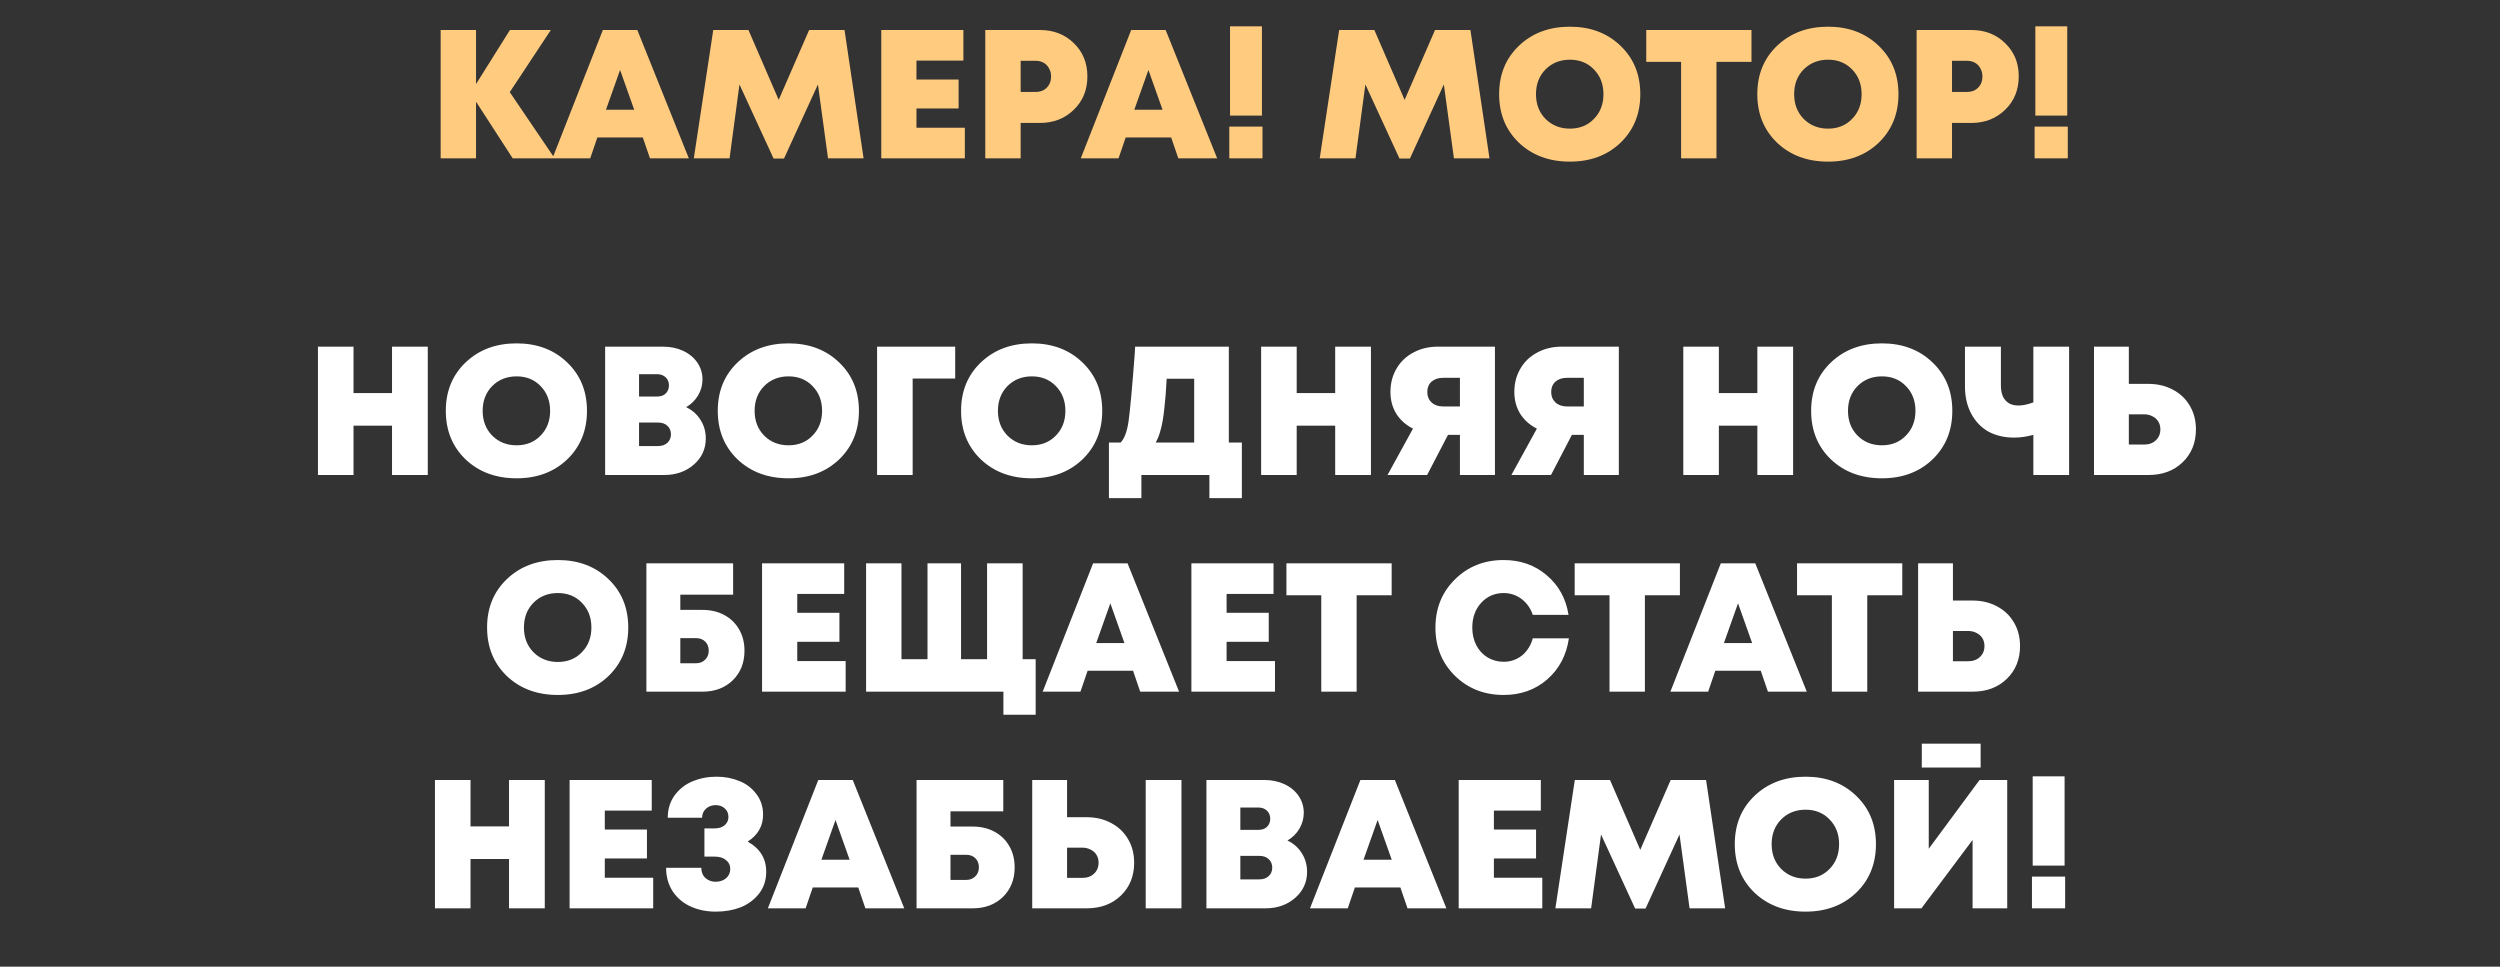 <?xml version="1.0" encoding="UTF-8"?> <svg xmlns="http://www.w3.org/2000/svg" width="300" height="116" viewBox="0 0 300 116" fill="none"><rect x="0" y="0" width="300" height="116" fill="#333333" stroke="none"/> <path d="M66.562 19H61.524L57.124 12.202V19H52.878V3.6H57.124V10.09L61.194 3.6H66.1L61.172 11.058L66.562 19ZM77.996 19L77.138 16.492H71.683L70.825 19H66.293L72.343 3.6H76.478L82.66 19H77.996ZM76.105 13.17L74.41 8.396L72.716 13.17H76.105ZM103.63 19H99.362L98.152 10.134L94.082 19.022H92.828L88.736 10.134L87.548 19H83.258L85.59 3.6H89.814L93.444 11.982L97.096 3.6H101.342L103.63 19ZM109.975 15.326H115.783V19H105.751V3.6H115.607V7.274H109.975V9.54H115.035V13.016H109.975V15.326ZM124.789 3.6C126.432 3.6 127.789 4.128 128.859 5.184C129.945 6.225 130.487 7.553 130.487 9.166C130.487 10.779 129.945 12.114 128.859 13.17C127.774 14.226 126.417 14.754 124.789 14.754H122.479V19H118.233V3.6H124.789ZM124.283 11.036C124.826 11.036 125.266 10.867 125.603 10.53C125.955 10.178 126.131 9.723 126.131 9.166C126.131 8.814 126.051 8.499 125.889 8.22C125.743 7.927 125.53 7.699 125.251 7.538C124.973 7.377 124.65 7.296 124.283 7.296H122.479V11.036H124.283ZM141.397 19L140.539 16.492H135.083L134.225 19H129.693L135.743 3.6H139.879L146.061 19H141.397ZM139.505 13.17L137.811 8.396L136.117 13.17H139.505ZM147.604 13.874V3.16H151.432V13.874H147.604ZM147.516 19V15.194H151.498V19H147.516ZM178.739 19H174.471L173.261 10.134L169.191 19.022H167.937L163.845 10.134L162.657 19H158.367L160.699 3.6H164.923L168.553 11.982L172.205 3.6H176.451L178.739 19ZM188.388 19.396C185.909 19.396 183.871 18.641 182.272 17.13C180.688 15.605 179.896 13.661 179.896 11.3C179.896 8.939 180.688 7.003 182.272 5.492C183.871 3.967 185.909 3.204 188.388 3.204C190.852 3.204 192.876 3.967 194.46 5.492C196.044 7.003 196.836 8.939 196.836 11.3C196.836 13.661 196.044 15.605 194.46 17.13C192.876 18.641 190.852 19.396 188.388 19.396ZM185.462 14.27C186.239 15.047 187.215 15.436 188.388 15.436C189.561 15.436 190.522 15.047 191.27 14.27C192.033 13.493 192.414 12.503 192.414 11.3C192.414 10.097 192.033 9.107 191.27 8.33C190.522 7.553 189.561 7.164 188.388 7.164C187.215 7.164 186.239 7.553 185.462 8.33C184.699 9.107 184.318 10.097 184.318 11.3C184.318 12.503 184.699 13.493 185.462 14.27ZM210.178 3.6V7.428H205.976V19H201.73V7.428H197.55V3.6H210.178ZM219.368 19.396C216.89 19.396 214.851 18.641 213.252 17.13C211.668 15.605 210.876 13.661 210.876 11.3C210.876 8.939 211.668 7.003 213.252 5.492C214.851 3.967 216.89 3.204 219.368 3.204C221.832 3.204 223.856 3.967 225.44 5.492C227.024 7.003 227.816 8.939 227.816 11.3C227.816 13.661 227.024 15.605 225.44 17.13C223.856 18.641 221.832 19.396 219.368 19.396ZM216.442 14.27C217.22 15.047 218.195 15.436 219.368 15.436C220.542 15.436 221.502 15.047 222.25 14.27C223.013 13.493 223.394 12.503 223.394 11.3C223.394 10.097 223.013 9.107 222.25 8.33C221.502 7.553 220.542 7.164 219.368 7.164C218.195 7.164 217.22 7.553 216.442 8.33C215.68 9.107 215.298 10.097 215.298 11.3C215.298 12.503 215.68 13.493 216.442 14.27ZM236.551 3.6C238.194 3.6 239.55 4.128 240.621 5.184C241.706 6.225 242.249 7.553 242.249 9.166C242.249 10.779 241.706 12.114 240.621 13.17C239.536 14.226 238.179 14.754 236.551 14.754H234.241V19H229.995V3.6H236.551ZM236.045 11.036C236.588 11.036 237.028 10.867 237.365 10.53C237.717 10.178 237.893 9.723 237.893 9.166C237.893 8.814 237.812 8.499 237.651 8.22C237.504 7.927 237.292 7.699 237.013 7.538C236.734 7.377 236.412 7.296 236.045 7.296H234.241V11.036H236.045ZM244.241 13.874V3.16H248.069V13.874H244.241ZM244.153 19V15.194H248.135V19H244.153Z" fill="#FFCB7F"></path> <path d="M47.043 41.6H51.333V57H47.043V51.082H42.423V57H38.155V41.6H42.423V47.166H47.043V41.6ZM61.989 57.396C59.511 57.396 57.472 56.641 55.873 55.13C54.289 53.605 53.497 51.661 53.497 49.3C53.497 46.939 54.289 45.003 55.873 43.492C57.472 41.967 59.511 41.204 61.989 41.204C64.453 41.204 66.477 41.967 68.061 43.492C69.645 45.003 70.437 46.939 70.437 49.3C70.437 51.661 69.645 53.605 68.061 55.13C66.477 56.641 64.453 57.396 61.989 57.396ZM59.063 52.27C59.841 53.047 60.816 53.436 61.989 53.436C63.163 53.436 64.123 53.047 64.871 52.27C65.634 51.493 66.015 50.503 66.015 49.3C66.015 48.097 65.634 47.107 64.871 46.33C64.123 45.553 63.163 45.164 61.989 45.164C60.816 45.164 59.841 45.553 59.063 46.33C58.301 47.107 57.919 48.097 57.919 49.3C57.919 50.503 58.301 51.493 59.063 52.27ZM82.34 48.86C83.073 49.212 83.645 49.718 84.056 50.378C84.481 51.038 84.694 51.786 84.694 52.622C84.694 53.869 84.218 54.91 83.264 55.746C82.311 56.582 81.123 57 79.7 57H72.616V41.6H79.568C80.463 41.6 81.269 41.769 81.988 42.106C82.707 42.443 83.272 42.913 83.682 43.514C84.093 44.115 84.298 44.79 84.298 45.538C84.298 46.213 84.122 46.851 83.77 47.452C83.418 48.039 82.942 48.508 82.34 48.86ZM80.272 46.242C80.272 45.846 80.14 45.523 79.876 45.274C79.612 45.025 79.26 44.9 78.82 44.9H76.686V47.584H78.82C79.114 47.584 79.37 47.533 79.59 47.43C79.81 47.313 79.979 47.151 80.096 46.946C80.213 46.741 80.272 46.506 80.272 46.242ZM78.996 53.524C79.451 53.524 79.817 53.392 80.096 53.128C80.375 52.864 80.514 52.527 80.514 52.116C80.514 51.705 80.375 51.368 80.096 51.104C79.817 50.84 79.451 50.708 78.996 50.708H76.686V53.524H78.996ZM94.624 57.396C92.145 57.396 90.107 56.641 88.508 55.13C86.924 53.605 86.132 51.661 86.132 49.3C86.132 46.939 86.924 45.003 88.508 43.492C90.107 41.967 92.145 41.204 94.624 41.204C97.088 41.204 99.112 41.967 100.696 43.492C102.28 45.003 103.072 46.939 103.072 49.3C103.072 51.661 102.28 53.605 100.696 55.13C99.112 56.641 97.088 57.396 94.624 57.396ZM91.698 52.27C92.475 53.047 93.451 53.436 94.624 53.436C95.797 53.436 96.758 53.047 97.506 52.27C98.269 51.493 98.65 50.503 98.65 49.3C98.65 48.097 98.269 47.107 97.506 46.33C96.758 45.553 95.797 45.164 94.624 45.164C93.451 45.164 92.475 45.553 91.698 46.33C90.936 47.107 90.554 48.097 90.554 49.3C90.554 50.503 90.936 51.493 91.698 52.27ZM114.623 41.6V45.428H109.519V57H105.251V41.6H114.623ZM123.821 57.396C121.343 57.396 119.304 56.641 117.705 55.13C116.121 53.605 115.329 51.661 115.329 49.3C115.329 46.939 116.121 45.003 117.705 43.492C119.304 41.967 121.343 41.204 123.821 41.204C126.285 41.204 128.309 41.967 129.893 43.492C131.477 45.003 132.269 46.939 132.269 49.3C132.269 51.661 131.477 53.605 129.893 55.13C128.309 56.641 126.285 57.396 123.821 57.396ZM120.895 52.27C121.673 53.047 122.648 53.436 123.821 53.436C124.995 53.436 125.955 53.047 126.703 52.27C127.466 51.493 127.847 50.503 127.847 49.3C127.847 48.097 127.466 47.107 126.703 46.33C125.955 45.553 124.995 45.164 123.821 45.164C122.648 45.164 121.673 45.553 120.895 46.33C120.133 47.107 119.751 48.097 119.751 49.3C119.751 50.503 120.133 51.493 120.895 52.27ZM147.46 53.106H149.022V59.772H145.128V57H136.966V59.772H133.072V53.106H134.48C134.935 52.622 135.25 51.771 135.426 50.554C135.602 49.322 135.844 46.697 136.152 42.678C136.181 42.209 136.203 41.849 136.218 41.6H147.46V53.106ZM140.002 45.45C139.929 46.873 139.833 48.075 139.716 49.058C139.613 50.041 139.474 50.855 139.298 51.5C139.137 52.145 138.931 52.681 138.682 53.106H143.302V45.45H140.002ZM160.223 41.6H164.513V57H160.223V51.082H155.603V57H151.335V41.6H155.603V47.166H160.223V41.6ZM172.529 41.6H179.393V57H175.191V52.182H173.761L171.253 57H166.501L169.559 51.434C168.708 51.009 168.041 50.415 167.557 49.652C167.088 48.889 166.853 48.017 166.853 47.034C166.853 45.993 167.095 45.061 167.579 44.24C168.063 43.404 168.738 42.759 169.603 42.304C170.468 41.835 171.444 41.6 172.529 41.6ZM173.145 48.772H175.191V45.34H173.145C172.588 45.34 172.133 45.494 171.781 45.802C171.444 46.11 171.275 46.521 171.275 47.034C171.275 47.547 171.444 47.965 171.781 48.288C172.133 48.611 172.588 48.772 173.145 48.772ZM187.396 41.6H194.26V57H190.058V52.182H188.628L186.12 57H181.368L184.426 51.434C183.576 51.009 182.908 50.415 182.424 49.652C181.955 48.889 181.72 48.017 181.72 47.034C181.72 45.993 181.962 45.061 182.446 44.24C182.93 43.404 183.605 42.759 184.47 42.304C185.336 41.835 186.311 41.6 187.396 41.6ZM188.012 48.772H190.058V45.34H188.012C187.455 45.34 187 45.494 186.648 45.802C186.311 46.11 186.142 46.521 186.142 47.034C186.142 47.547 186.311 47.965 186.648 48.288C187 48.611 187.455 48.772 188.012 48.772ZM210.883 41.6H215.173V57H210.883V51.082H206.263V57H201.995V41.6H206.263V47.166H210.883V41.6ZM225.829 57.396C223.351 57.396 221.312 56.641 219.713 55.13C218.129 53.605 217.337 51.661 217.337 49.3C217.337 46.939 218.129 45.003 219.713 43.492C221.312 41.967 223.351 41.204 225.829 41.204C228.293 41.204 230.317 41.967 231.901 43.492C233.485 45.003 234.277 46.939 234.277 49.3C234.277 51.661 233.485 53.605 231.901 55.13C230.317 56.641 228.293 57.396 225.829 57.396ZM222.903 52.27C223.681 53.047 224.656 53.436 225.829 53.436C227.003 53.436 227.963 53.047 228.711 52.27C229.474 51.493 229.855 50.503 229.855 49.3C229.855 48.097 229.474 47.107 228.711 46.33C227.963 45.553 227.003 45.164 225.829 45.164C224.656 45.164 223.681 45.553 222.903 46.33C222.141 47.107 221.759 48.097 221.759 49.3C221.759 50.503 222.141 51.493 222.903 52.27ZM244.002 41.6H248.292V57H244.002V52.182C243.21 52.402 242.44 52.512 241.692 52.512C240.563 52.512 239.558 52.285 238.678 51.83C237.813 51.361 237.116 50.657 236.588 49.718C236.06 48.765 235.796 47.643 235.796 46.352V41.6H240.108V46.264C240.108 46.777 240.189 47.217 240.35 47.584C240.526 47.936 240.768 48.207 241.076 48.398C241.399 48.574 241.78 48.662 242.22 48.662C242.733 48.662 243.327 48.537 244.002 48.288V41.6ZM257.814 46.066C258.914 46.066 259.897 46.301 260.762 46.77C261.628 47.225 262.302 47.87 262.786 48.706C263.27 49.527 263.512 50.466 263.512 51.522C263.512 53.135 262.977 54.455 261.906 55.482C260.85 56.494 259.486 57 257.814 57H251.28V41.6H255.46V46.066H257.814ZM257.286 53.348C257.873 53.348 258.342 53.179 258.694 52.842C259.061 52.505 259.244 52.065 259.244 51.522C259.244 51.17 259.164 50.862 259.002 50.598C258.841 50.319 258.606 50.107 258.298 49.96C258.005 49.799 257.668 49.718 257.286 49.718H255.46V53.348H257.286ZM66.942 83.396C64.463 83.396 62.424 82.641 60.826 81.13C59.242 79.605 58.45 77.661 58.45 75.3C58.45 72.939 59.242 71.003 60.826 69.492C62.424 67.967 64.463 67.204 66.942 67.204C69.406 67.204 71.43 67.967 73.014 69.492C74.598 71.003 75.39 72.939 75.39 75.3C75.39 77.661 74.598 79.605 73.014 81.13C71.43 82.641 69.406 83.396 66.942 83.396ZM64.016 78.27C64.793 79.047 65.768 79.436 66.942 79.436C68.115 79.436 69.076 79.047 69.824 78.27C70.586 77.493 70.968 76.503 70.968 75.3C70.968 74.097 70.586 73.107 69.824 72.33C69.076 71.553 68.115 71.164 66.942 71.164C65.768 71.164 64.793 71.553 64.016 72.33C63.253 73.107 62.872 74.097 62.872 75.3C62.872 76.503 63.253 77.493 64.016 78.27ZM84.3 73.188C85.283 73.188 86.156 73.393 86.918 73.804C87.681 74.215 88.275 74.794 88.7 75.542C89.126 76.275 89.338 77.126 89.338 78.094C89.338 79.531 88.869 80.712 87.93 81.636C86.992 82.545 85.782 83 84.3 83H77.568V67.6H87.974V71.362H81.638V73.188H84.3ZM83.53 79.59C83.97 79.59 84.33 79.451 84.608 79.172C84.902 78.893 85.048 78.527 85.048 78.072C85.048 77.632 84.909 77.273 84.63 76.994C84.352 76.715 83.985 76.576 83.53 76.576H81.638V79.59H83.53ZM95.671 79.326H101.479V83H91.447V67.6H101.303V71.274H95.671V73.54H100.731V77.016H95.671V79.326ZM122.718 79.106H124.28V85.772H120.408V83H103.93V67.6H108.176V79.106H111.3V67.6H115.326V79.106H118.45V67.6H122.718V79.106ZM136.826 83L135.968 80.492H130.512L129.654 83H125.122L131.172 67.6H135.308L141.49 83H136.826ZM134.934 77.17L133.24 72.396L131.546 77.17H134.934ZM147.191 79.326H152.999V83H142.967V67.6H152.823V71.274H147.191V73.54H152.251V77.016H147.191V79.326ZM166.999 67.6V71.428H162.797V83H158.551V71.428H154.371V67.6H166.999ZM180.436 83.396C178.104 83.396 176.154 82.626 174.584 81.086C173.03 79.546 172.252 77.625 172.252 75.322C172.252 73.005 173.03 71.076 174.584 69.536C176.154 67.981 178.104 67.204 180.436 67.204C182.46 67.204 184.184 67.813 185.606 69.03C187.044 70.247 187.916 71.831 188.224 73.782H183.934C183.758 73.254 183.502 72.799 183.164 72.418C182.827 72.022 182.424 71.714 181.954 71.494C181.485 71.274 180.986 71.164 180.458 71.164C179.358 71.164 178.449 71.56 177.73 72.352C177.026 73.129 176.674 74.119 176.674 75.322C176.674 76.099 176.836 76.803 177.158 77.434C177.481 78.05 177.928 78.534 178.5 78.886C179.087 79.238 179.74 79.414 180.458 79.414C181.016 79.414 181.529 79.297 181.998 79.062C182.482 78.827 182.886 78.497 183.208 78.072C183.546 77.647 183.788 77.155 183.934 76.598H188.268C187.975 78.622 187.11 80.265 185.672 81.526C184.235 82.773 182.49 83.396 180.436 83.396ZM201.589 67.6V71.428H197.387V83H193.141V71.428H188.961V67.6H201.589ZM212.15 83L211.292 80.492H205.836L204.978 83H200.446L206.496 67.6H210.632L216.814 83H212.15ZM210.258 77.17L208.564 72.396L206.87 77.17H210.258ZM228.273 67.6V71.428H224.071V83H219.825V71.428H215.645V67.6H228.273ZM236.706 72.066C237.806 72.066 238.788 72.301 239.654 72.77C240.519 73.225 241.194 73.87 241.678 74.706C242.162 75.527 242.404 76.466 242.404 77.522C242.404 79.135 241.868 80.455 240.798 81.482C239.742 82.494 238.378 83 236.706 83H230.172V67.6H234.352V72.066H236.706ZM236.178 79.348C236.764 79.348 237.234 79.179 237.586 78.842C237.952 78.505 238.136 78.065 238.136 77.522C238.136 77.17 238.055 76.862 237.894 76.598C237.732 76.319 237.498 76.107 237.19 75.96C236.896 75.799 236.559 75.718 236.178 75.718H234.352V79.348H236.178ZM61.083 93.6H65.373V109H61.083V103.082H56.463V109H52.195V93.6H56.463V99.166H61.083V93.6ZM72.576 105.326H78.383V109H68.352V93.6H78.207V97.274H72.576V99.54H77.635V103.016H72.576V105.326ZM89.722 100.992C91.218 101.828 91.959 103.045 91.944 104.644C91.944 105.641 91.651 106.514 91.064 107.262C90.477 107.995 89.737 108.538 88.842 108.89C87.947 109.227 86.965 109.396 85.894 109.396C84.809 109.396 83.819 109.198 82.924 108.802C82.029 108.406 81.303 107.805 80.746 106.998C80.203 106.177 79.932 105.223 79.932 104.138H84.156C84.156 104.651 84.325 105.062 84.662 105.37C84.999 105.663 85.403 105.81 85.872 105.81C86.371 105.81 86.789 105.671 87.126 105.392C87.463 105.099 87.632 104.725 87.632 104.27C87.632 103.83 87.463 103.478 87.126 103.214C86.803 102.935 86.356 102.796 85.784 102.796H84.53V99.408H85.74C86.253 99.408 86.657 99.283 86.95 99.034C87.258 98.77 87.412 98.44 87.412 98.044C87.412 97.604 87.265 97.259 86.972 97.01C86.679 96.746 86.312 96.614 85.872 96.614C85.432 96.614 85.051 96.753 84.728 97.032C84.42 97.311 84.259 97.677 84.244 98.132H80.13C80.13 97.091 80.409 96.189 80.966 95.426C81.538 94.663 82.257 94.106 83.122 93.754C84.002 93.387 84.955 93.204 85.982 93.204C86.965 93.204 87.867 93.373 88.688 93.71C89.524 94.033 90.213 94.553 90.756 95.272C91.299 95.976 91.57 96.805 91.57 97.758C91.57 99.122 90.954 100.2 89.722 100.992ZM103.847 109L102.989 106.492H97.533L96.675 109H92.143L98.193 93.6H102.329L108.511 109H103.847ZM101.955 103.17L100.261 98.396L98.567 103.17H101.955ZM116.72 99.188C117.703 99.188 118.576 99.393 119.338 99.804C120.101 100.215 120.695 100.794 121.12 101.542C121.546 102.275 121.758 103.126 121.758 104.094C121.758 105.531 121.289 106.712 120.35 107.636C119.412 108.545 118.202 109 116.72 109H109.988V93.6H120.394V97.362H114.058V99.188H116.72ZM115.95 105.59C116.39 105.59 116.75 105.451 117.028 105.172C117.322 104.893 117.468 104.527 117.468 104.072C117.468 103.632 117.329 103.273 117.05 102.994C116.772 102.715 116.405 102.576 115.95 102.576H114.058V105.59H115.95ZM130.401 98.066C131.501 98.066 132.484 98.301 133.349 98.77C134.214 99.225 134.889 99.87 135.373 100.706C135.857 101.527 136.099 102.466 136.099 103.522C136.099 105.135 135.564 106.455 134.493 107.482C133.437 108.494 132.073 109 130.401 109H123.867V93.6H128.047V98.066H130.401ZM137.485 93.6H141.775V109H137.485V93.6ZM129.873 105.348C130.46 105.348 130.929 105.179 131.281 104.842C131.648 104.505 131.831 104.065 131.831 103.522C131.831 103.17 131.75 102.862 131.589 102.598C131.428 102.319 131.193 102.107 130.885 101.96C130.592 101.799 130.254 101.718 129.873 101.718H128.047V105.348H129.873ZM154.495 100.86C155.229 101.212 155.801 101.718 156.211 102.378C156.637 103.038 156.849 103.786 156.849 104.622C156.849 105.869 156.373 106.91 155.419 107.746C154.466 108.582 153.278 109 151.855 109H144.771V93.6H151.723C152.618 93.6 153.425 93.769 154.143 94.106C154.862 94.443 155.427 94.913 155.837 95.514C156.248 96.115 156.453 96.79 156.453 97.538C156.453 98.213 156.277 98.851 155.925 99.452C155.573 100.039 155.097 100.508 154.495 100.86ZM152.427 98.242C152.427 97.846 152.295 97.523 152.031 97.274C151.767 97.025 151.415 96.9 150.975 96.9H148.841V99.584H150.975C151.269 99.584 151.525 99.533 151.745 99.43C151.965 99.313 152.134 99.151 152.251 98.946C152.369 98.741 152.427 98.506 152.427 98.242ZM151.151 105.524C151.606 105.524 151.973 105.392 152.251 105.128C152.53 104.864 152.669 104.527 152.669 104.116C152.669 103.705 152.53 103.368 152.251 103.104C151.973 102.84 151.606 102.708 151.151 102.708H148.841V105.524H151.151ZM168.902 109L168.044 106.492H162.588L161.73 109H157.198L163.248 93.6H167.384L173.566 109H168.902ZM167.01 103.17L165.316 98.396L163.622 103.17H167.01ZM179.267 105.326H185.075V109H175.043V93.6H184.899V97.274H179.267V99.54H184.327V103.016H179.267V105.326ZM207.017 109H202.749L201.539 100.134L197.469 109.022H196.215L192.123 100.134L190.935 109H186.645L188.977 93.6H193.201L196.831 101.982L200.483 93.6H204.729L207.017 109ZM216.666 109.396C214.188 109.396 212.149 108.641 210.55 107.13C208.966 105.605 208.174 103.661 208.174 101.3C208.174 98.939 208.966 97.003 210.55 95.492C212.149 93.967 214.188 93.204 216.666 93.204C219.13 93.204 221.154 93.967 222.738 95.492C224.322 97.003 225.114 98.939 225.114 101.3C225.114 103.661 224.322 105.605 222.738 107.13C221.154 108.641 219.13 109.396 216.666 109.396ZM213.74 104.27C214.518 105.047 215.493 105.436 216.666 105.436C217.84 105.436 218.8 105.047 219.548 104.27C220.311 103.493 220.692 102.503 220.692 101.3C220.692 100.097 220.311 99.107 219.548 98.33C218.8 97.553 217.84 97.164 216.666 97.164C215.493 97.164 214.518 97.553 213.74 98.33C212.978 99.107 212.596 100.097 212.596 101.3C212.596 102.503 212.978 103.493 213.74 104.27ZM230.615 92.104V89.244H237.677V92.104H230.615ZM237.545 93.6H240.867V109H236.709V100.794L230.571 109H227.293V93.6H231.451V101.85L237.545 93.6ZM243.923 103.874V93.16H247.751V103.874H243.923ZM243.835 109V105.194H247.817V109H243.835Z" fill="white"></path> </svg> 